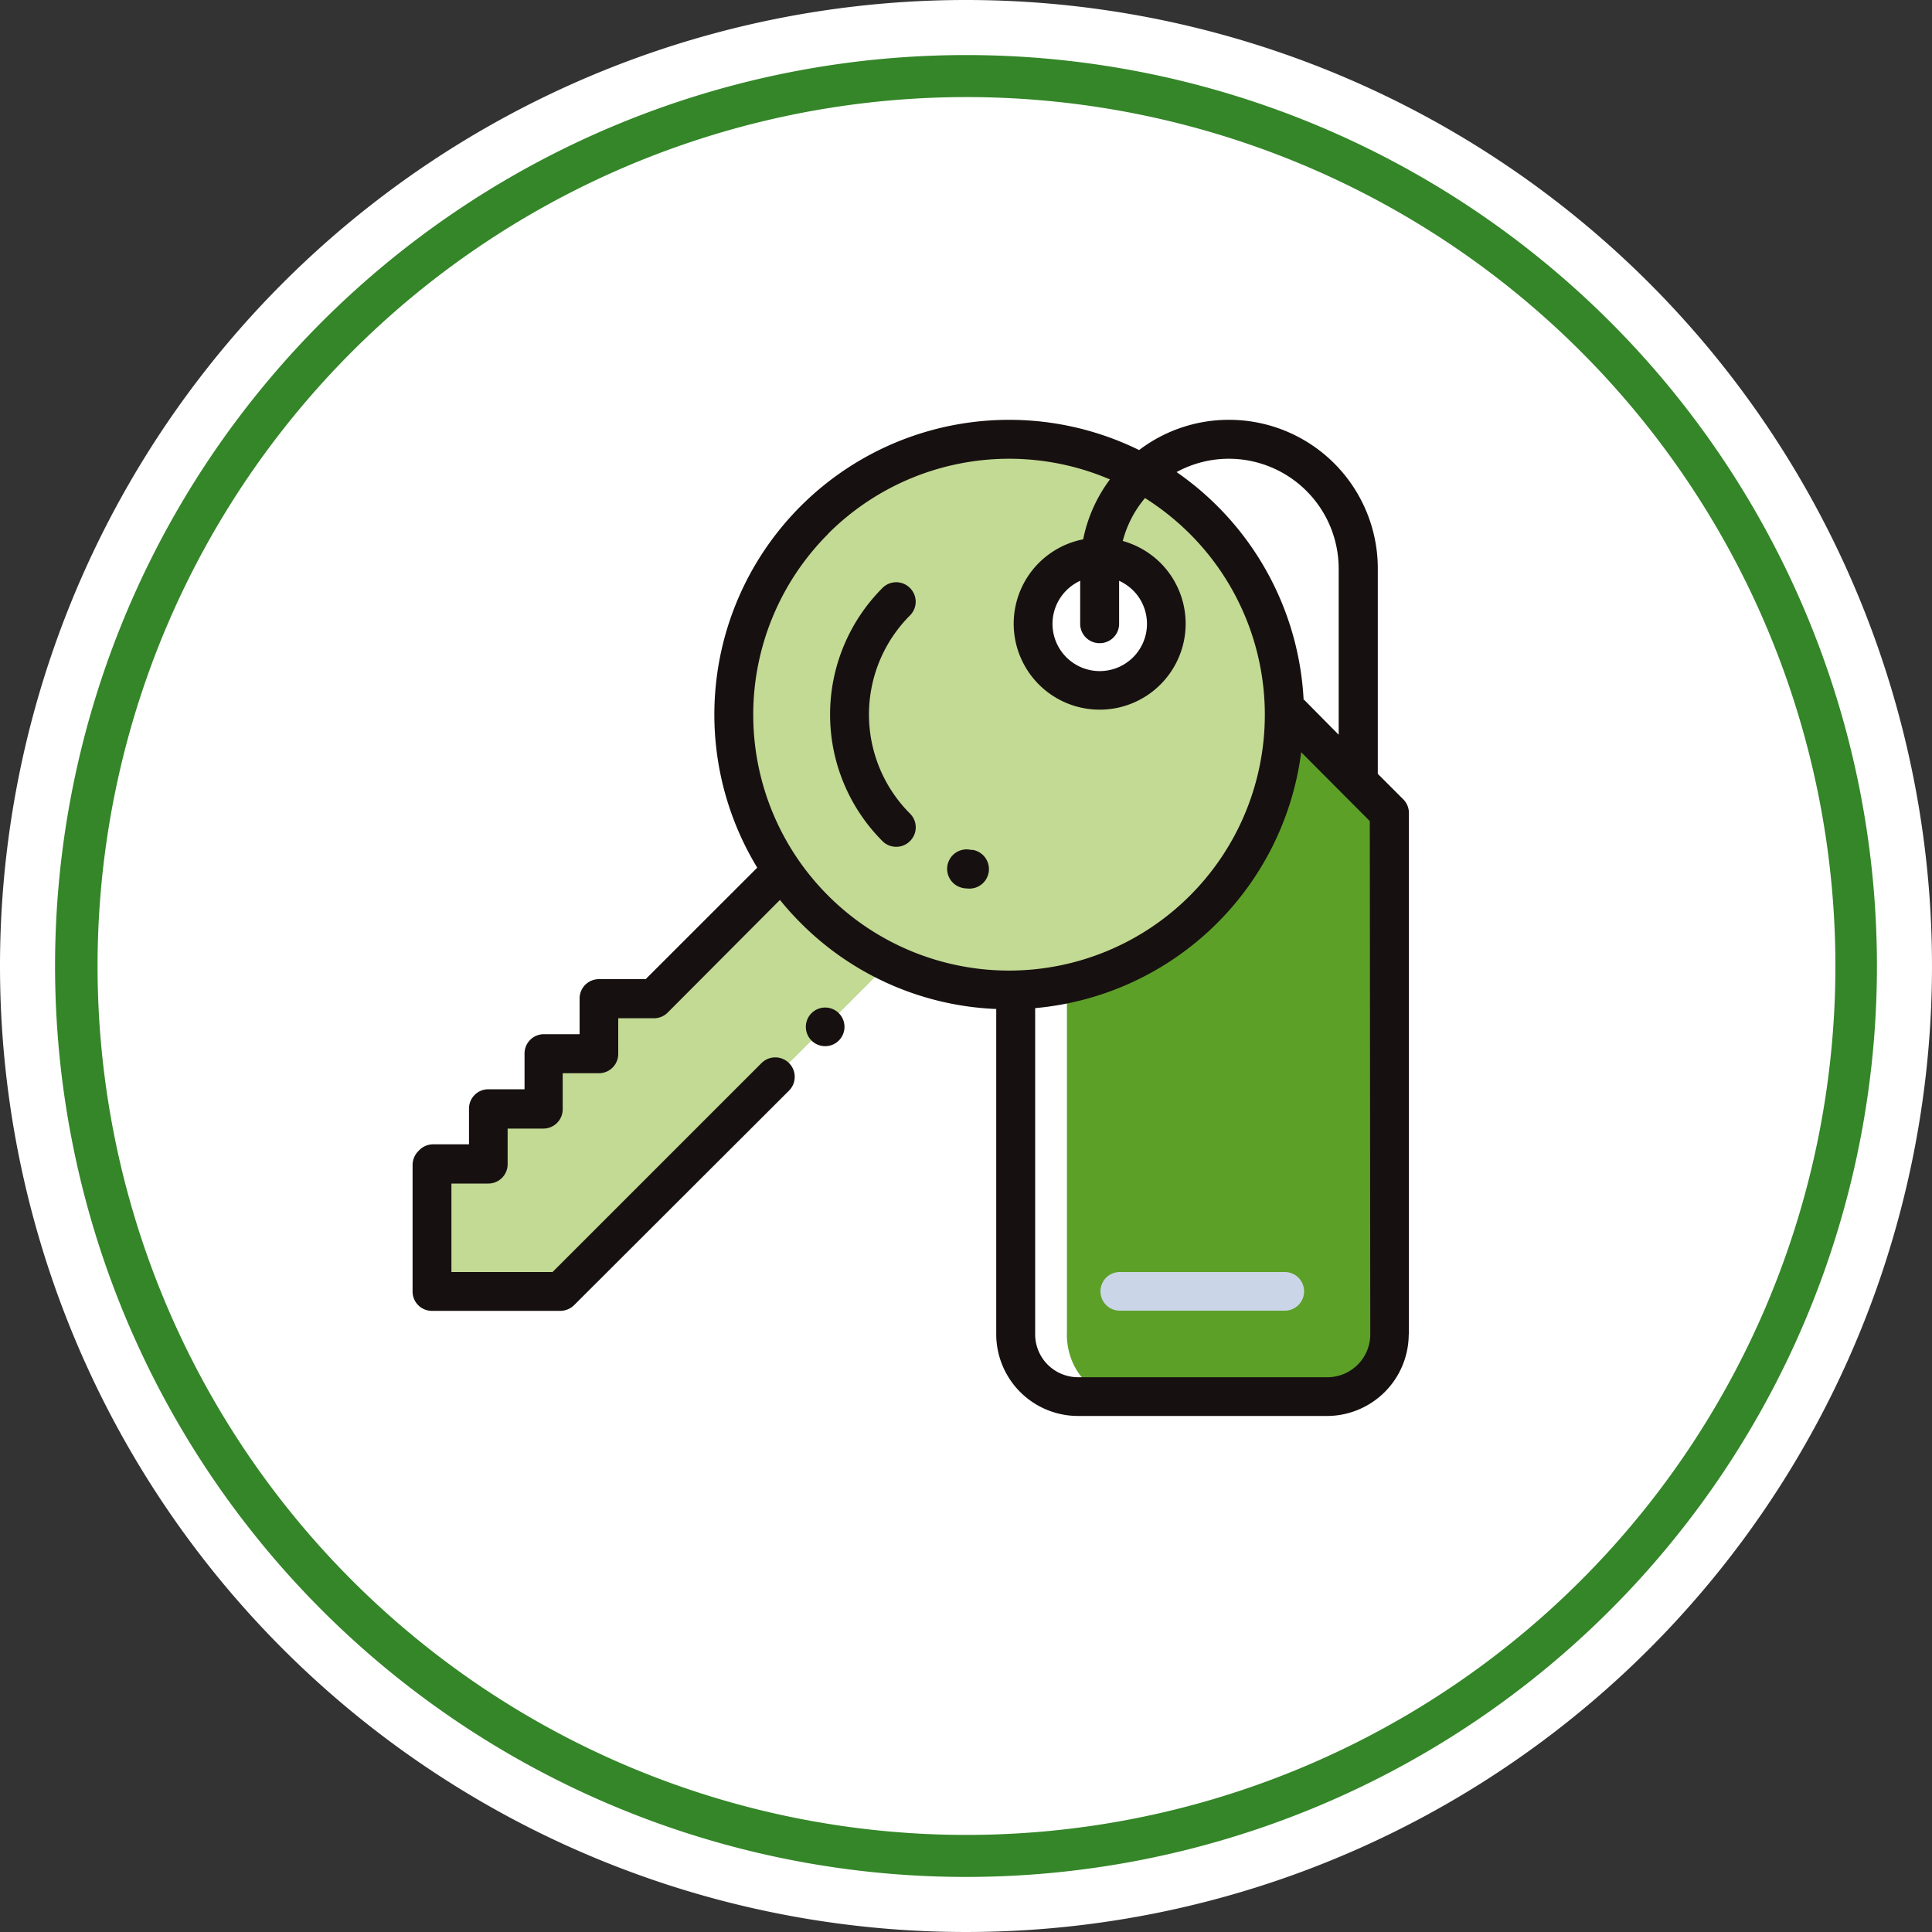 <?xml version="1.0" encoding="UTF-8"?> <svg xmlns="http://www.w3.org/2000/svg" id="Слой_1" data-name="Слой 1" viewBox="0 0 200 200"><rect x="0" y="0" width="200" height="200" fill="#333333" stroke="none"/> <defs> <style>.cls-1,.cls-5{fill:#fff;}.cls-1,.cls-2{fill-rule:evenodd;}.cls-2{fill:#348628;}.cls-3{fill:#c2da93;}.cls-4{fill:#5da028;}.cls-6{fill:#171010;}.cls-7{fill:#cad6e7;}</style> </defs> <title>Монтажная область 28</title> <path class="cls-1" d="M100,0A100,100,0,1,1,0,100,100,100,0,0,1,100,0"></path> <path class="cls-2" d="M100,10.05A89.95,89.95,0,1,0,190,100,89.95,89.95,0,0,0,100,10.05m0-4.35A94.3,94.3,0,1,0,194.3,100,94.29,94.29,0,0,0,100,5.7Z"></path> <polyline class="cls-3" points="91.46 100.27 58.03 133.69 44.72 133.69 44.72 120.63 44.84 120.5 50.55 120.5 50.55 114.79 56.26 114.79 56.26 109.08 61.97 109.08 61.97 103.37 67.68 103.37 80.25 90.8"></polyline> <path class="cls-4" d="M110.45,138.13v-54l16.68-19.33,16.69,19.33v54c0,3.55-2.49,6.44-5.56,6.44H116c-3.07,0-5.56-2.89-5.56-6.44"></path> <path class="cls-3" d="M84.3,53.82h0a28.5,28.5,0,1,1,0,40.3,28.49,28.49,0,0,1,0-40.3"></path> <path class="cls-5" d="M113.85,57.67a6.9,6.9,0,1,1-6.89,6.9,6.89,6.89,0,0,1,6.89-6.9"></path> <path class="cls-6" d="M127.22,47.49a11.38,11.38,0,0,1,11.36,11.36V76.06L135,72.44l-.05,0A30.59,30.59,0,0,0,121.8,48.87a11.28,11.28,0,0,1,5.42-1.38M85.73,55.25h0a26.5,26.5,0,0,1,29.17-5.62,15.37,15.37,0,0,0-2.77,6.2,8.9,8.9,0,1,0,8,2.44A9,9,0,0,0,116.23,56a11.29,11.29,0,0,1,2.3-4.44,27,27,0,0,1,4.65,3.71,26.48,26.48,0,1,1-37.45,0Zm28.12,11.33a2,2,0,0,0,2-2V60.12a5.19,5.19,0,0,1,1.45,1,4.89,4.89,0,1,1-6.91,0,5.06,5.06,0,0,1,1.43-1v4.44A2,2,0,0,0,113.85,66.58Zm32,71.56v-54a2,2,0,0,0-.59-1.4l-2.63-2.63V58.85A15.4,15.4,0,0,0,127.3,43.46h-.25a15.34,15.34,0,0,0-9.13,3.13A30.51,30.51,0,0,0,78.39,89.82L66.84,101.36H62a2,2,0,0,0-2,2v3.7h-3.7a2,2,0,0,0-2,2v3.7H50.55a2,2,0,0,0-2,2v3.7h-3.7a2,2,0,0,0-1.43.59l-.12.12a2.05,2.05,0,0,0-.59,1.43V133.7a2,2,0,0,0,2,2H58a2.05,2.05,0,0,0,1.43-.59L81.68,112.9a2,2,0,0,0-2.85-2.85L57.2,131.68H46.73v-9.16h3.82a2,2,0,0,0,2-2v-3.69h3.7a2,2,0,0,0,2-2V111.1H62a2,2,0,0,0,2-2v-3.69h3.7a2,2,0,0,0,1.42-.59L80.74,93.16a29.85,29.85,0,0,0,2.14,2.38,30.28,30.28,0,0,0,20.25,8.91v33.68a8.47,8.47,0,0,0,8.46,8.45h25.78A8.47,8.47,0,0,0,145.83,138.14Zm-4,0a4.44,4.44,0,0,1-4.43,4.43H111.59a4.44,4.44,0,0,1-4.43-4.43V104.36A30.51,30.51,0,0,0,134.7,77.87L141.8,85Z"></path> <path class="cls-6" d="M94.2,60.87a2,2,0,0,0-2.85,0,18.54,18.54,0,0,0,0,26.2,2,2,0,0,0,1.42.59,2,2,0,0,0,1.43-.59,2,2,0,0,0,0-2.85,14.51,14.51,0,0,1,0-20.51,2,2,0,0,0,0-2.84"></path> <path class="cls-6" d="M100.6,88s0,0,0,0a2,2,0,0,0-1.07,3.89,2.09,2.09,0,0,0,.55.08,2,2,0,0,0,.55-4"></path> <path class="cls-7" d="M133,131.68H115.92a2,2,0,0,0,0,4H133a2,2,0,1,0,0-4"></path> <path class="cls-6" d="M85.42,104.3a2,2,0,1,0,1.42.59,2,2,0,0,0-1.42-.59"></path> </svg> 